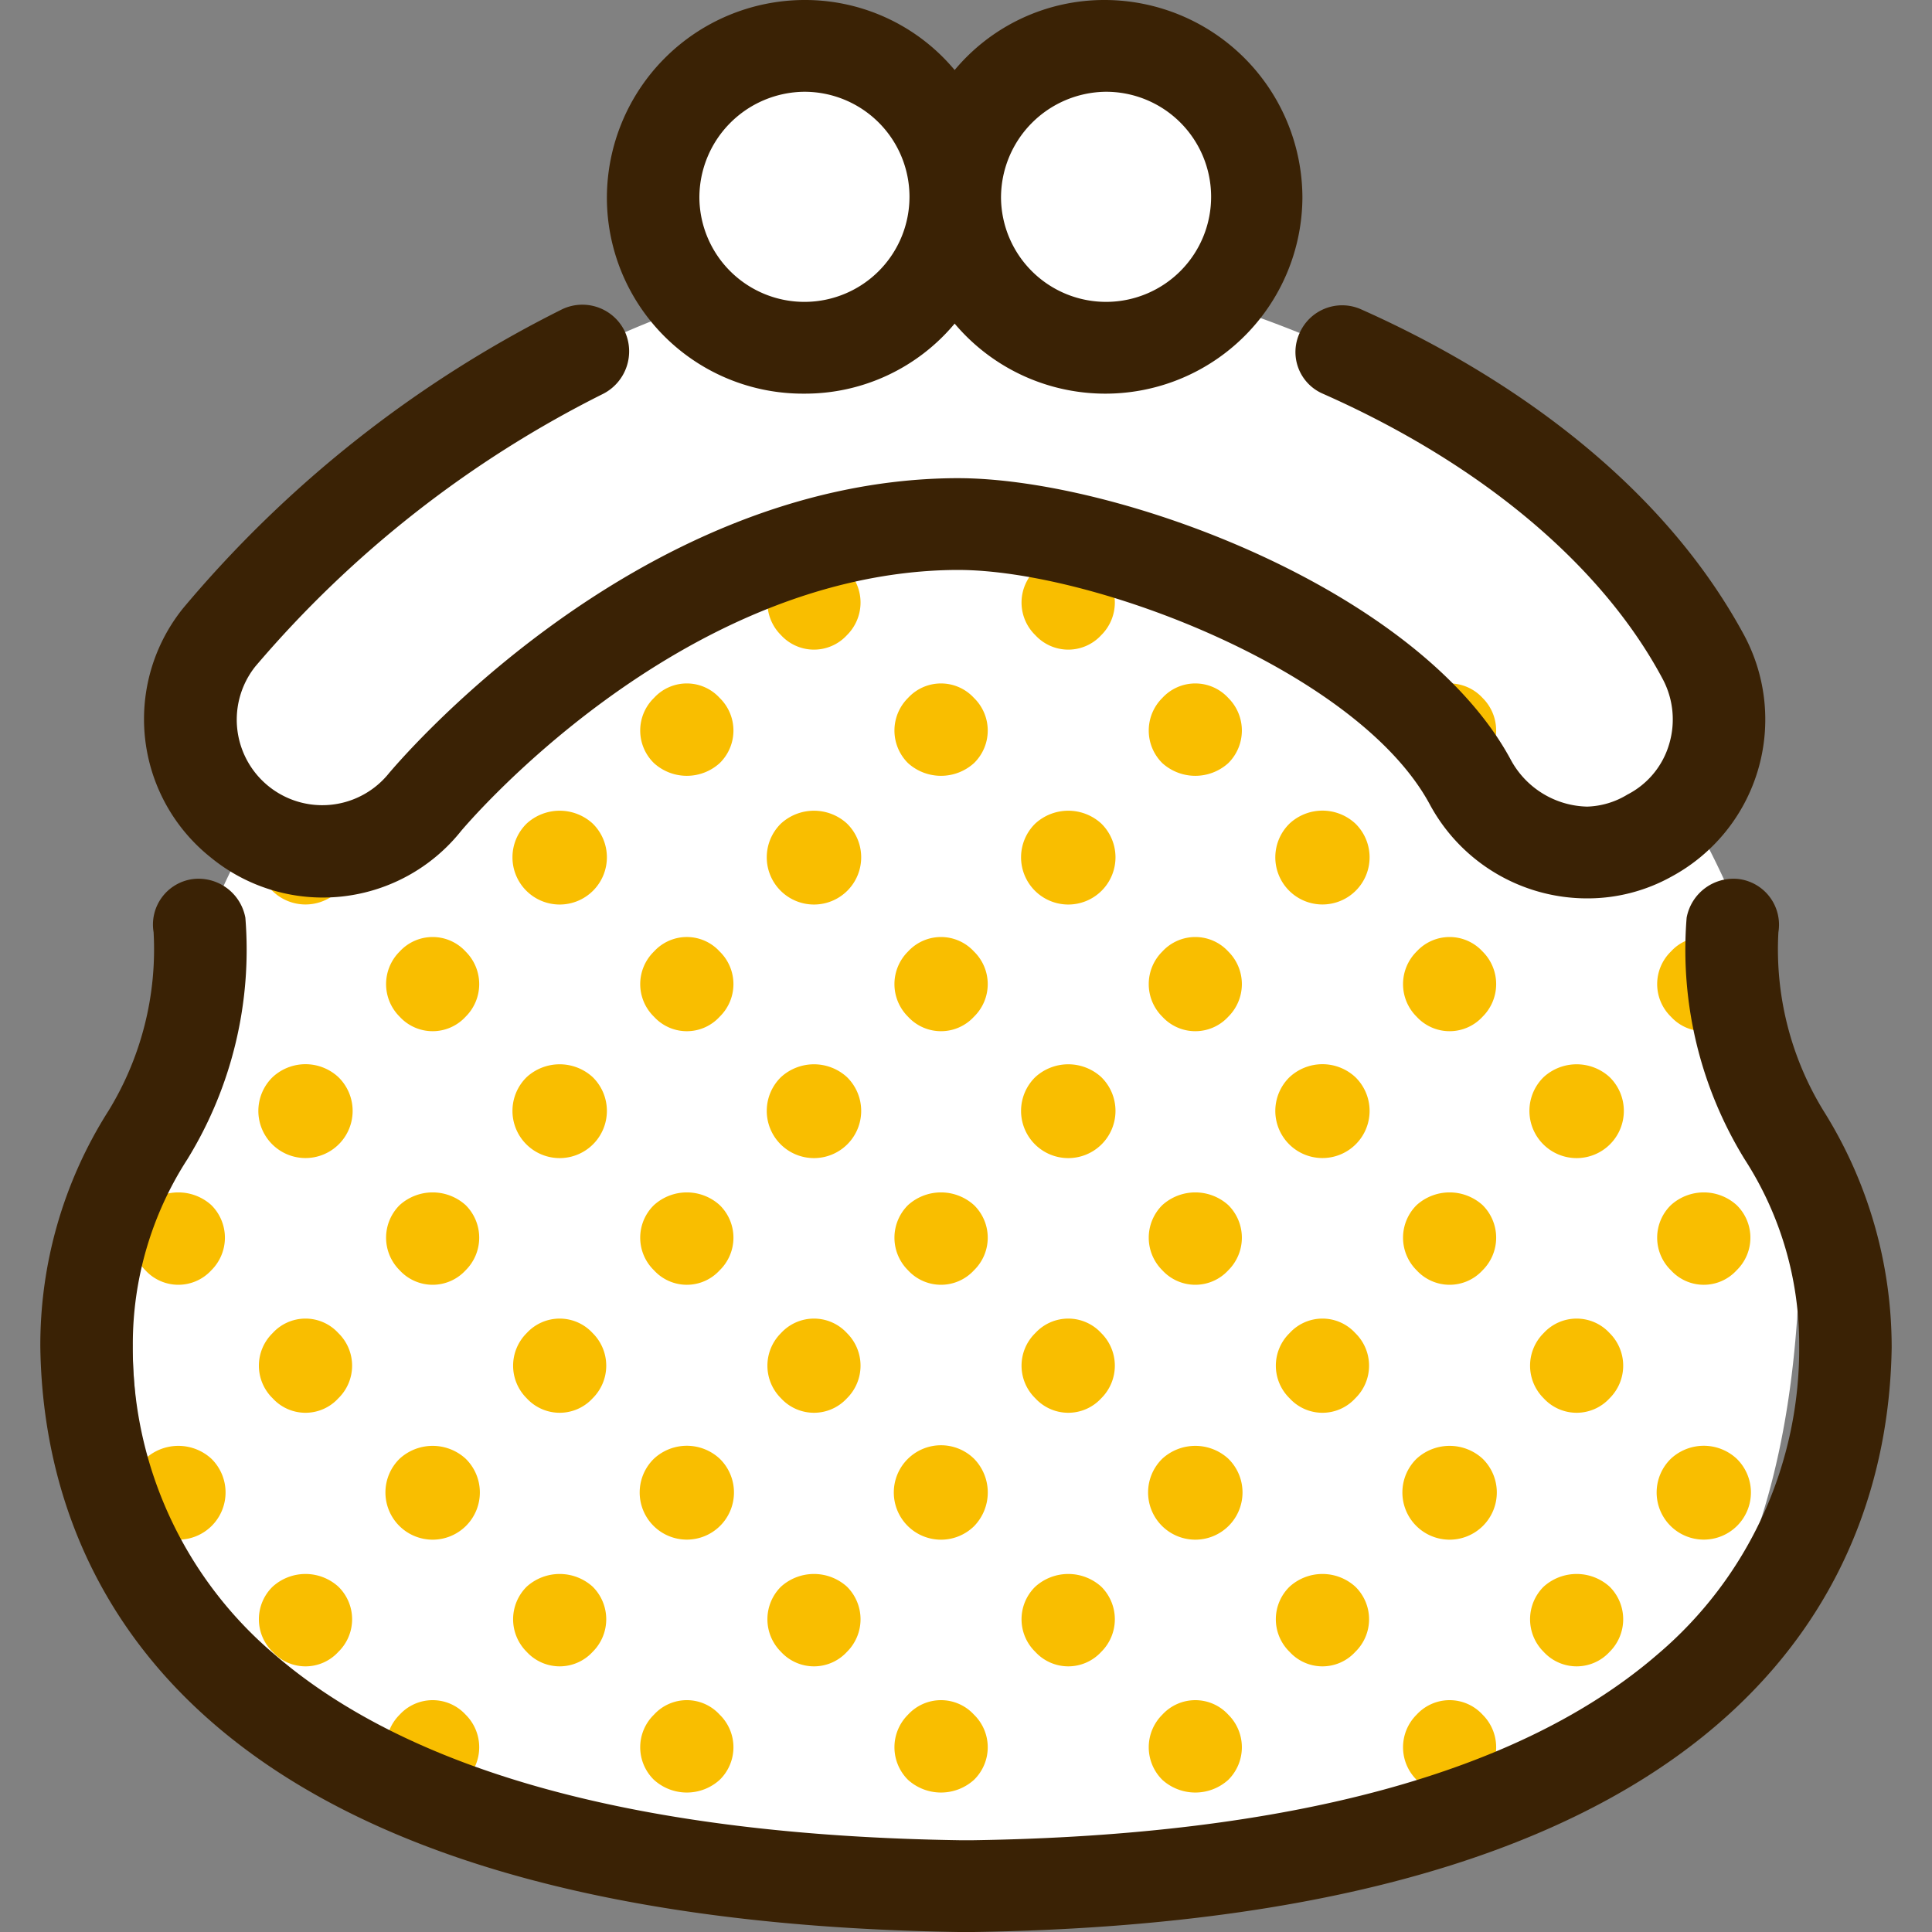 <svg id="icn_fee01.svg" xmlns="http://www.w3.org/2000/svg" width="80" height="80" viewBox="0 0 80 80">
  <rect x="0" y="0" width="80" height="80" fill="#808080" stroke="none"/>
  <defs>
    <style>
      .cls-1, .cls-2 {
        fill: #fff;
      }

      .cls-1 {
        fill-opacity: 0.01;
      }

      .cls-2, .cls-3, .cls-4 {
        fill-rule: evenodd;
      }

      .cls-3 {
        fill: #f9be00;
      }

      .cls-4 {
        fill: #3a2205;
      }
    </style>
  </defs>
  <rect id="長方形_7" data-name="長方形 7" class="cls-1" width="80" height="80"/>
  <path id="シェイプ_662" data-name="シェイプ 662" class="cls-2" d="M1100.81,14160.4a5.428,5.428,0,0,0,.72-6.2c-3.91-7.3-12.37-12.2-20.31-14.7a5.994,5.994,0,0,0,1.79-4.3,6.24,6.24,0,1,0-12.48,0,5.61,5.61,0,0,0,.57,2.5h-0.61a1,1,0,0,0-.53.1,6.4,6.4,0,0,0,.57-2.6,6.245,6.245,0,1,0-12.49,0,6.325,6.325,0,0,0,1.84,4.4c-11.86,4-19.41,13.3-19.81,13.8a5.505,5.505,0,0,0,.85,7.7c0.16,0.1.32,0.2,0.49,0.3a40.361,40.361,0,0,0-4.79,16.1c-1.97,25,14.47,27.6,33.5,27.6s35.55-1.3,35.42-27.6A34.322,34.322,0,0,0,1100.81,14160.4Z" transform="translate(-1031 -14127)"/>
  <path id="シェイプ_662-2" data-name="シェイプ 662" class="cls-3" d="M1092.39,14155.9a1.9,1.9,0,0,1,0,2.7,2.037,2.037,0,0,1-2.73,0,1.9,1.9,0,0,1,0-2.7A1.853,1.853,0,0,1,1092.39,14155.9Zm10.52,10.5a1.884,1.884,0,0,1,0,2.7,1.841,1.841,0,0,1-2.72,0,1.884,1.884,0,0,1,0-2.7A1.841,1.841,0,0,1,1102.91,14166.4Zm-26.31-15.8a1.9,1.9,0,0,1,0,2.7,1.853,1.853,0,0,1-2.73,0,1.883,1.883,0,0,1,0-2.7A1.853,1.853,0,0,1,1076.6,14150.6Zm5.26,5.3a1.9,1.9,0,0,1,0,2.7,2.037,2.037,0,0,1-2.73,0,1.9,1.9,0,0,1,0-2.7A1.853,1.853,0,0,1,1081.86,14155.9Zm5.26,5.2a1.952,1.952,0,1,1-2.72,0A2,2,0,0,1,1087.12,14161.1Zm5.27,5.3a1.9,1.9,0,0,1,0,2.7,1.853,1.853,0,0,1-2.73,0,1.9,1.9,0,0,1,0-2.7A1.853,1.853,0,0,1,1092.39,14166.4Zm5.26,5.2a1.955,1.955,0,1,1-2.73,0A2.023,2.023,0,0,1,1097.65,14171.6Zm5.26,5.3a1.883,1.883,0,0,1,0,2.7,1.841,1.841,0,0,1-2.72,0,1.883,1.883,0,0,1,0-2.7A2.024,2.024,0,0,1,1102.91,14176.9Zm-36.84-26.3a1.9,1.9,0,0,1,0,2.7,1.853,1.853,0,0,1-2.73,0,1.9,1.9,0,0,1,0-2.7A1.853,1.853,0,0,1,1066.07,14150.6Zm5.26,5.3a1.883,1.883,0,0,1,0,2.7,2.037,2.037,0,0,1-2.73,0,1.9,1.9,0,0,1,0-2.7A1.853,1.853,0,0,1,1071.33,14155.9Zm5.27,5.2a1.955,1.955,0,1,1-2.73,0A2.023,2.023,0,0,1,1076.6,14161.1Zm5.26,5.3a1.9,1.9,0,0,1,0,2.7,1.853,1.853,0,0,1-2.73,0,1.9,1.9,0,0,1,0-2.7A1.853,1.853,0,0,1,1081.86,14166.4Zm5.26,5.2a1.952,1.952,0,1,1-2.72,0A2,2,0,0,1,1087.12,14171.6Zm5.27,5.3a1.9,1.9,0,0,1,0,2.7,1.853,1.853,0,0,1-2.73,0,1.9,1.9,0,0,1,0-2.7A2.037,2.037,0,0,1,1092.39,14176.9Zm5.26,5.3a1.9,1.9,0,0,1,0,2.7,1.853,1.853,0,0,1-2.73,0,1.9,1.9,0,0,1,0-2.7A1.853,1.853,0,0,1,1097.65,14182.2Zm5.26,5.2a1.952,1.952,0,1,1-2.72,0A2,2,0,0,1,1102.91,14187.4Zm-42.11-31.5a1.883,1.883,0,0,1,0,2.7,2.024,2.024,0,0,1-2.72,0,1.883,1.883,0,0,1,0-2.7A1.841,1.841,0,0,1,1060.8,14155.9Zm5.27,5.2a1.955,1.955,0,1,1-2.73,0A2.023,2.023,0,0,1,1066.07,14161.1Zm5.26,5.3a1.884,1.884,0,0,1,0,2.7,1.853,1.853,0,0,1-2.73,0,1.9,1.9,0,0,1,0-2.7A1.853,1.853,0,0,1,1071.33,14166.4Zm5.27,5.2a1.955,1.955,0,1,1-2.73,0A2.023,2.023,0,0,1,1076.6,14171.6Zm5.26,5.3a1.9,1.9,0,0,1,0,2.7,1.853,1.853,0,0,1-2.73,0,1.9,1.9,0,0,1,0-2.7A2.037,2.037,0,0,1,1081.86,14176.9Zm5.26,5.3a1.884,1.884,0,0,1,0,2.7,1.841,1.841,0,0,1-2.72,0,1.884,1.884,0,0,1,0-2.7A1.841,1.841,0,0,1,1087.12,14182.2Zm5.27,5.2a1.955,1.955,0,1,1-2.73,0A2.023,2.023,0,0,1,1092.39,14187.4Zm5.26,5.3a1.9,1.9,0,0,1,0,2.7,1.853,1.853,0,0,1-2.73,0,1.9,1.9,0,0,1,0-2.7A2.037,2.037,0,0,1,1097.65,14192.7Zm-42.11-31.6a1.955,1.955,0,1,1-2.73,0A2.023,2.023,0,0,1,1055.54,14161.1Zm5.26,5.3a1.884,1.884,0,0,1,0,2.7,1.841,1.841,0,0,1-2.72,0,1.884,1.884,0,0,1,0-2.7A1.841,1.841,0,0,1,1060.8,14166.4Zm5.27,5.2a1.955,1.955,0,1,1-2.73,0A2.023,2.023,0,0,1,1066.07,14171.6Zm5.26,5.3a1.883,1.883,0,0,1,0,2.7,1.853,1.853,0,0,1-2.73,0,1.9,1.9,0,0,1,0-2.7A2.037,2.037,0,0,1,1071.33,14176.9Zm5.27,5.3a1.9,1.9,0,0,1,0,2.7,1.853,1.853,0,0,1-2.73,0,1.884,1.884,0,0,1,0-2.7A1.853,1.853,0,0,1,1076.6,14182.2Zm5.26,5.2a1.955,1.955,0,1,1-2.73,0A2.023,2.023,0,0,1,1081.86,14187.4Zm5.26,5.3a1.883,1.883,0,0,1,0,2.7,1.841,1.841,0,0,1-2.72,0,1.883,1.883,0,0,1,0-2.7A2.024,2.024,0,0,1,1087.12,14192.7Zm5.27,5.3a1.9,1.9,0,0,1,0,2.7,2.037,2.037,0,0,1-2.73,0,1.9,1.9,0,0,1,0-2.7A1.853,1.853,0,0,1,1092.39,14198Zm-47.38-36.9a1.952,1.952,0,1,1-2.72,0A2,2,0,0,1,1045.01,14161.1Zm5.27,5.3a1.9,1.9,0,0,1,0,2.7,1.853,1.853,0,0,1-2.73,0,1.9,1.9,0,0,1,0-2.7A1.853,1.853,0,0,1,1050.28,14166.4Zm5.26,5.2a1.955,1.955,0,1,1-2.73,0A2.023,2.023,0,0,1,1055.54,14171.6Zm5.26,5.3a1.883,1.883,0,0,1,0,2.7,1.841,1.841,0,0,1-2.72,0,1.883,1.883,0,0,1,0-2.7A2.024,2.024,0,0,1,1060.8,14176.9Zm5.27,5.3a1.9,1.9,0,0,1,0,2.7,1.853,1.853,0,0,1-2.73,0,1.9,1.9,0,0,1,0-2.7A1.853,1.853,0,0,1,1066.07,14182.2Zm5.26,5.2a2,2,0,0,1,0,2.8A1.955,1.955,0,1,1,1071.33,14187.4Zm5.27,5.3a1.9,1.9,0,0,1,0,2.7,1.853,1.853,0,0,1-2.73,0,1.883,1.883,0,0,1,0-2.7A2.037,2.037,0,0,1,1076.6,14192.7Zm5.26,5.3a1.9,1.9,0,0,1,0,2.7,2.037,2.037,0,0,1-2.73,0,1.9,1.9,0,0,1,0-2.7A1.853,1.853,0,0,1,1081.86,14198Zm-36.85-26.4a1.952,1.952,0,1,1-2.72,0A2,2,0,0,1,1045.01,14171.6Zm5.27,5.3a1.9,1.9,0,0,1,0,2.7,1.853,1.853,0,0,1-2.73,0,1.9,1.9,0,0,1,0-2.7A2.037,2.037,0,0,1,1050.28,14176.9Zm5.26,5.3a1.9,1.9,0,0,1,0,2.7,1.853,1.853,0,0,1-2.73,0,1.9,1.9,0,0,1,0-2.7A1.853,1.853,0,0,1,1055.54,14182.2Zm5.26,5.2a1.952,1.952,0,1,1-2.72,0A2,2,0,0,1,1060.8,14187.4Zm5.27,5.3a1.9,1.9,0,0,1,0,2.7,1.853,1.853,0,0,1-2.73,0,1.9,1.9,0,0,1,0-2.7A2.037,2.037,0,0,1,1066.07,14192.7Zm5.26,5.3a1.883,1.883,0,0,1,0,2.7,2.037,2.037,0,0,1-2.73,0,1.9,1.9,0,0,1,0-2.7A1.853,1.853,0,0,1,1071.33,14198Zm-31.58-21.1a1.9,1.9,0,0,1,0,2.7,1.853,1.853,0,0,1-2.73,0,1.9,1.9,0,0,1,0-2.7A2.037,2.037,0,0,1,1039.75,14176.9Zm5.26,5.3a1.884,1.884,0,0,1,0,2.7,1.841,1.841,0,0,1-2.72,0,1.884,1.884,0,0,1,0-2.7A1.841,1.841,0,0,1,1045.01,14182.2Zm5.27,5.2a1.955,1.955,0,1,1-2.73,0A2.023,2.023,0,0,1,1050.28,14187.4Zm5.26,5.3a1.9,1.9,0,0,1,0,2.7,1.853,1.853,0,0,1-2.73,0,1.9,1.9,0,0,1,0-2.7A2.037,2.037,0,0,1,1055.54,14192.7Zm5.26,5.3a1.883,1.883,0,0,1,0,2.7,2.024,2.024,0,0,1-2.72,0,1.883,1.883,0,0,1,0-2.7A1.841,1.841,0,0,1,1060.8,14198Zm-21.05-10.6a1.955,1.955,0,1,1-2.73,0A2.023,2.023,0,0,1,1039.75,14187.4Zm5.26,5.3a1.883,1.883,0,0,1,0,2.7,1.841,1.841,0,0,1-2.72,0,1.883,1.883,0,0,1,0-2.7A2.024,2.024,0,0,1,1045.01,14192.7Zm5.27,5.3a1.9,1.9,0,0,1,0,2.7,2.037,2.037,0,0,1-2.73,0,1.9,1.9,0,0,1,0-2.7A1.853,1.853,0,0,1,1050.28,14198Z" transform="translate(-1031 -14127)"/>
  <path id="シェイプ_662-3" data-name="シェイプ 662" class="cls-4" d="M1064.29,14143.3a8.068,8.068,0,0,0,6.24-2.9,8.161,8.161,0,0,0,14.4-5.2,8.2,8.2,0,0,0-8.16-8.2,8.068,8.068,0,0,0-6.24,2.9,8.068,8.068,0,0,0-6.24-2.9,8.2,8.2,0,0,0-8.16,8.2A8.117,8.117,0,0,0,1064.29,14143.3Zm12.48-12.5a4.35,4.35,0,1,1-4.32,4.4A4.386,4.386,0,0,1,1076.77,14130.8Zm-12.48,0a4.35,4.35,0,1,1-4.33,4.4A4.384,4.384,0,0,1,1064.29,14130.8Zm-24.57,31.7a7.322,7.322,0,0,0,10.38-1.1c0.09-.1,8.95-10.7,20.47-10.8h0.09c5.63,0,16.57,4.2,19.54,9.7a7.4,7.4,0,0,0,6.52,3.9,7.145,7.145,0,0,0,3.49-.9,7.392,7.392,0,0,0,3.01-10c-3.73-6.9-10.7-11.2-15.88-13.5a1.925,1.925,0,0,0-2.53,1,1.879,1.879,0,0,0,.96,2.5c6.56,2.9,11.56,7.1,14.07,11.8a3.563,3.563,0,0,1,.28,2.7,3.43,3.43,0,0,1-1.73,2.1,3.382,3.382,0,0,1-1.67.5,3.689,3.689,0,0,1-3.14-1.9c-3.79-7.1-16.31-11.7-22.92-11.7h-0.11c-13.42.1-23.33,12.1-23.43,12.2a3.541,3.541,0,1,1-5.55-4.4,45.707,45.707,0,0,1,14.42-11.3,1.976,1.976,0,0,0,.87-2.6,1.948,1.948,0,0,0-2.57-.9,49.028,49.028,0,0,0-15.72,12.4A7.321,7.321,0,0,0,1039.72,14162.5Zm66.79,10.5a12.783,12.783,0,0,1-1.87-7.4,1.908,1.908,0,0,0-1.63-2.2,1.973,1.973,0,0,0-2.17,1.6,16.546,16.546,0,0,0,2.4,10,14.1,14.1,0,0,1,2.26,7.7,16.578,16.578,0,0,1-5.86,12.8c-5.66,4.9-15.21,7.5-28.35,7.7h-0.55c-13.17-.2-22.72-2.8-28.38-7.7a16.578,16.578,0,0,1-5.86-12.8,14.1,14.1,0,0,1,2.26-7.7,16.546,16.546,0,0,0,2.4-10,1.973,1.973,0,0,0-2.17-1.6,1.9,1.9,0,0,0-1.63,2.2,12.783,12.783,0,0,1-1.87,7.4,18.075,18.075,0,0,0-2.82,9.8c0.13,8.8,5.24,23.7,38.04,24.2h0.6c32.77-.5,37.89-15.4,38.02-24.2A18.406,18.406,0,0,0,1106.51,14173Z" transform="translate(-1031 -14127)"/>
</svg>
